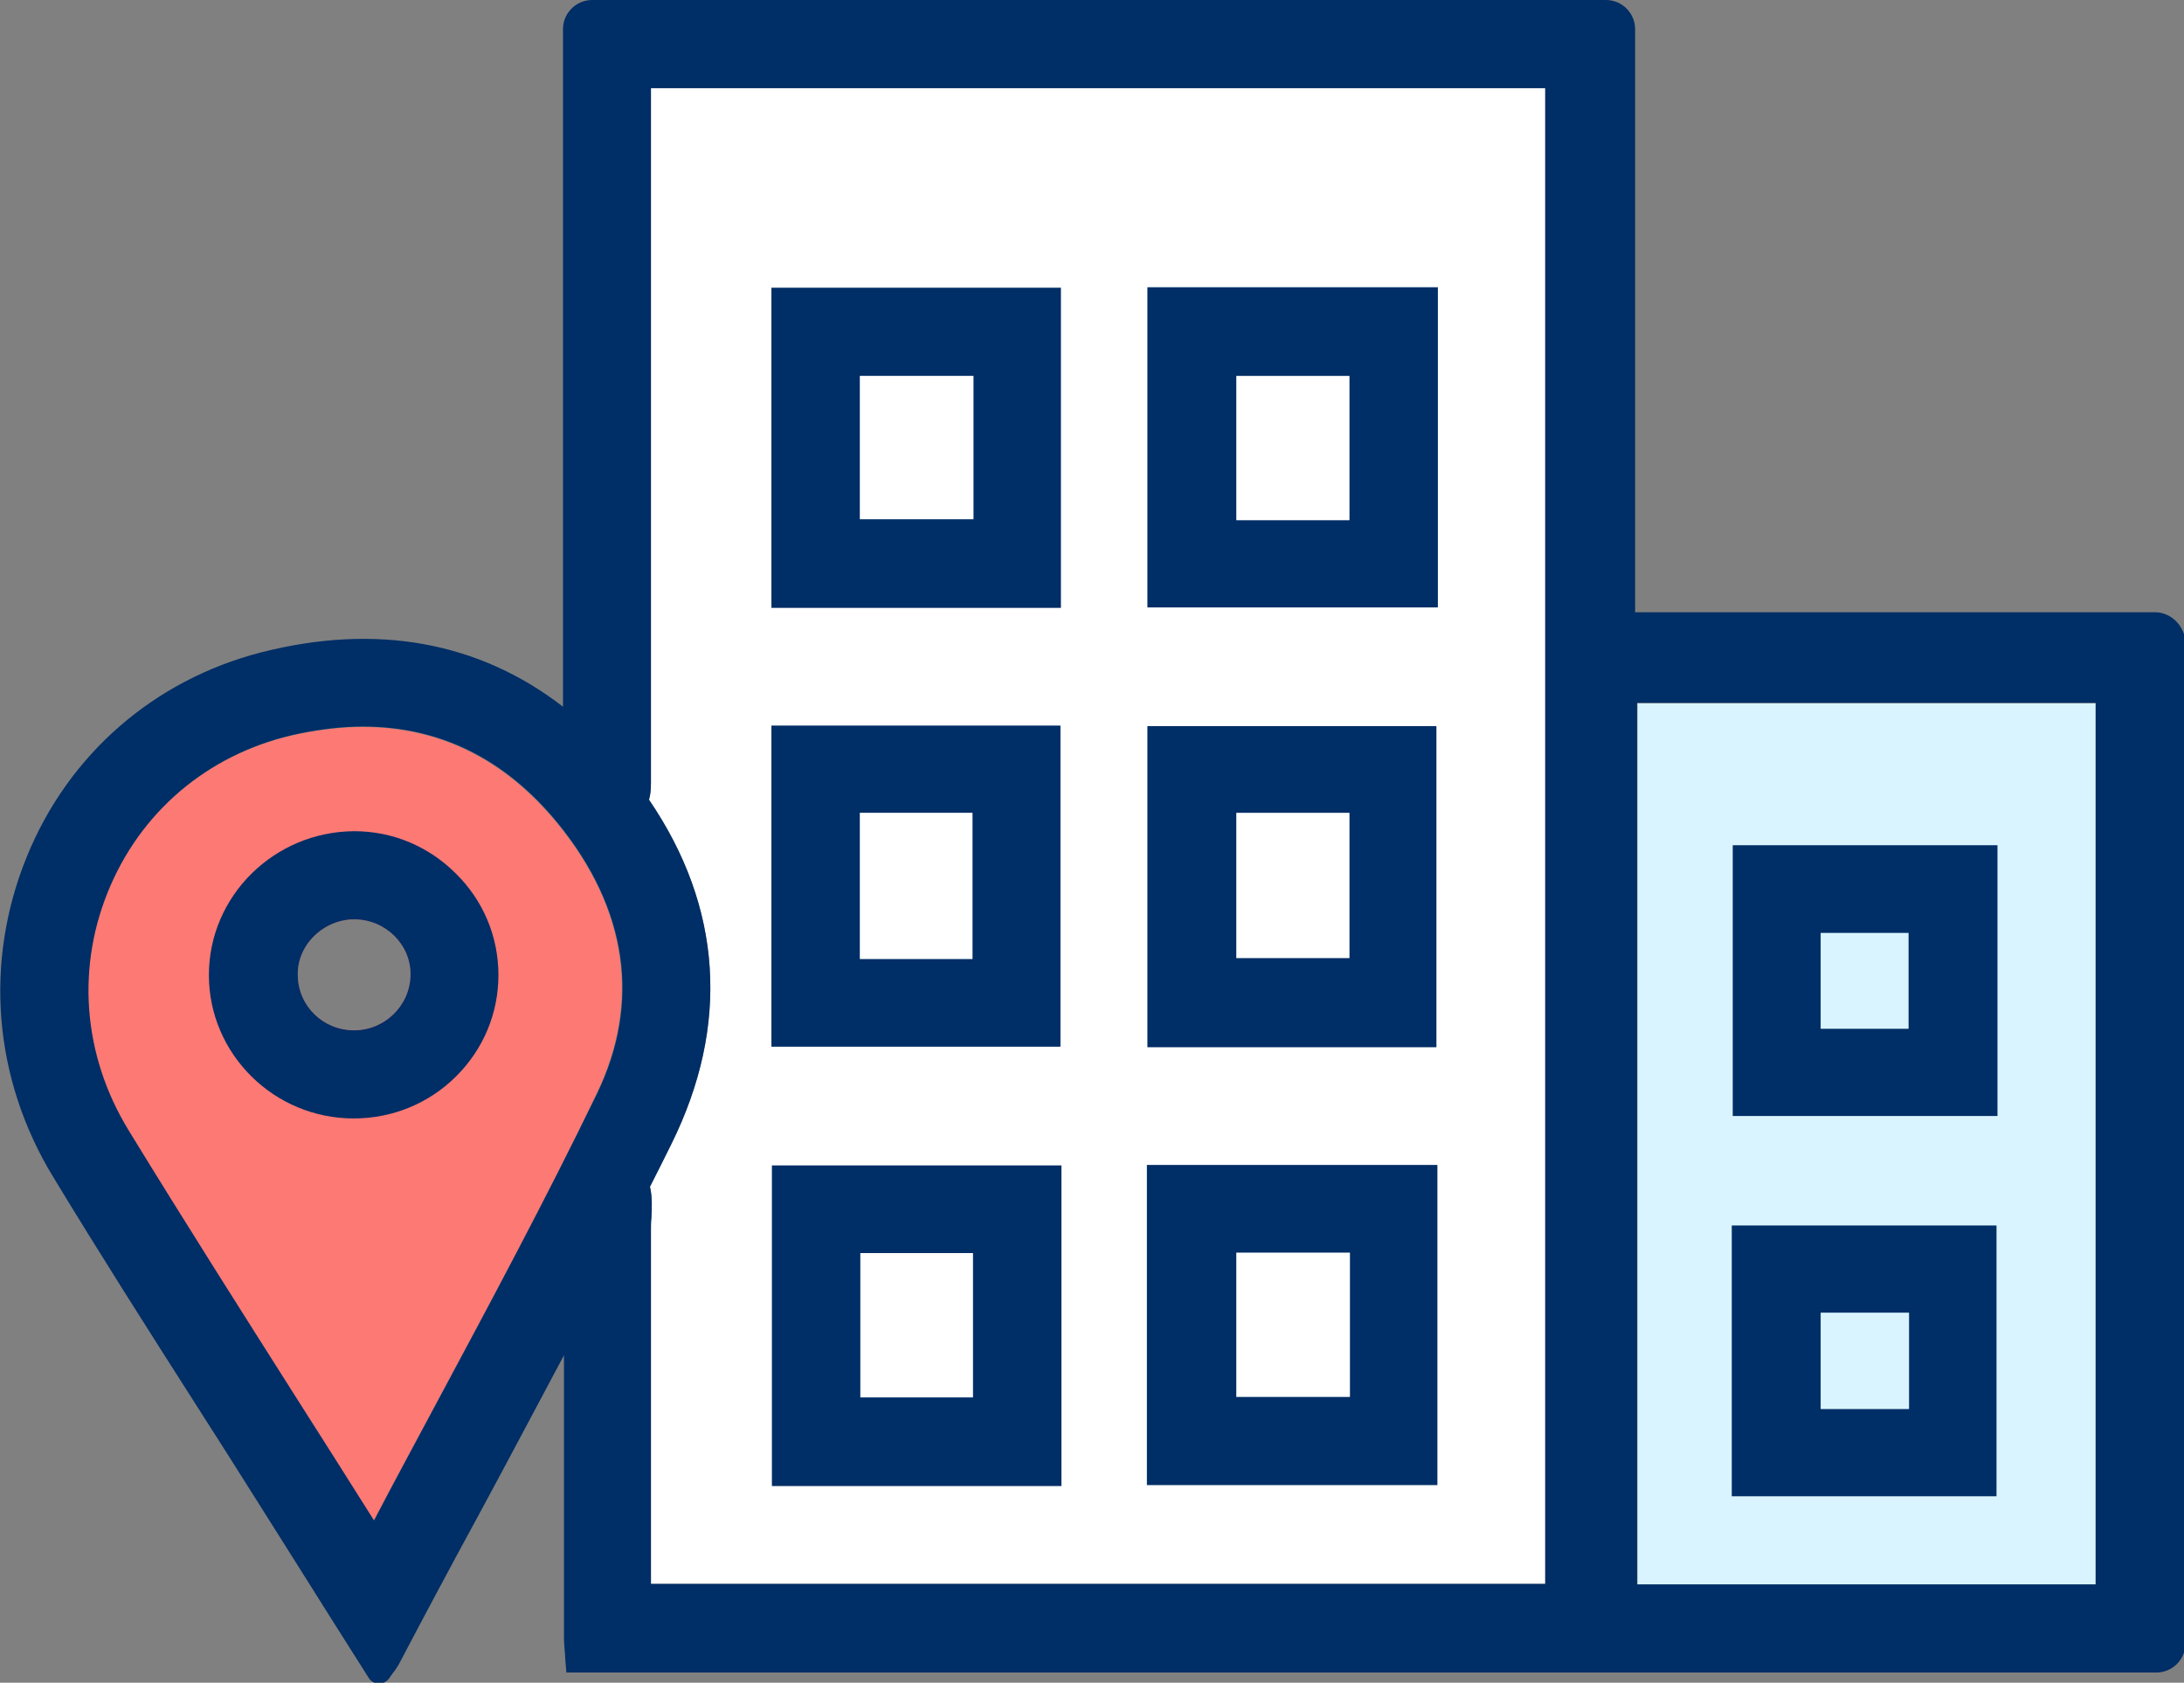 <svg width="74" height="57" viewBox="0 0 74 57" fill="none" xmlns="http://www.w3.org/2000/svg">
<rect x="0" y="0" width="74" height="57" fill="#808080" stroke="none"/>
<g clip-path="url(#clip0_530_13752)">
<path d="M52.356 53.653H22.055C22.055 53.489 22.055 53.358 22.055 53.243V52.422C22.055 52.242 22.055 41.987 22.055 41.643C22.055 41.511 22.055 41.38 22.072 41.249C22.088 40.904 22.105 40.543 22.022 40.199C22.269 39.723 22.5 39.247 22.746 38.755C24.738 34.735 24.475 30.732 21.989 27.089C22.039 26.925 22.055 26.744 22.055 26.531C22.055 24.316 22.055 15.669 22.055 9.533V2.986H52.356V53.653Z" fill="white"/>
<path d="M71.022 23.824H55.484V53.686H71.022V23.824Z" fill="#DAF4FF"/>
<path d="M18.879 27.892C17.101 25.726 14.896 24.627 12.279 24.627C11.604 24.627 10.896 24.709 10.156 24.857C7.242 25.447 4.905 27.318 3.737 29.992C2.552 32.7 2.782 35.735 4.346 38.311C6.255 41.428 8.246 44.562 10.172 47.598C10.995 48.91 11.834 50.206 12.657 51.519C13.365 50.19 14.073 48.861 14.764 47.565C16.608 44.152 18.5 40.624 20.196 37.08C21.71 33.963 21.249 30.78 18.879 27.892ZM11.999 34.898C10.946 34.898 10.106 34.078 10.09 33.044C10.073 32.552 10.271 32.076 10.633 31.715C10.995 31.354 11.489 31.141 11.999 31.141C12.015 31.141 12.015 31.141 12.032 31.141C13.069 31.157 13.925 31.994 13.908 33.028C13.892 34.061 13.036 34.898 11.999 34.898Z" fill="#FC7974"/>
<path d="M73.013 20.739H55.402V0.984C55.402 0.443 54.957 0 54.414 0H20.064C19.521 0 19.076 0.443 19.076 0.984V4.824C19.076 10.14 19.076 19.509 19.076 23.939C16.229 21.74 12.756 21.1 8.839 22.101C5.218 23.036 2.321 25.547 0.906 29.025C-0.543 32.586 -0.23 36.523 1.794 39.854C3.375 42.463 5.037 45.072 6.65 47.598C7.374 48.731 8.098 49.863 8.806 50.995C9.629 52.307 10.468 53.62 11.308 54.965L12.493 56.836C12.641 57.082 13.003 57.098 13.184 56.852C13.233 56.787 13.266 56.737 13.299 56.688C13.382 56.59 13.447 56.491 13.513 56.377C14.419 54.654 15.357 52.898 16.278 51.208C17.217 49.469 18.155 47.697 19.109 45.908V52.504C19.109 53.193 19.109 53.193 19.109 53.981V55.441C19.109 55.638 19.126 55.835 19.142 56.016C19.142 56.098 19.159 56.196 19.159 56.278L19.192 56.655H73.062C73.605 56.655 74.05 56.212 74.05 55.671V21.724C74 21.182 73.556 20.739 73.013 20.739ZM14.781 47.549C14.089 48.845 13.365 50.174 12.674 51.504C11.851 50.191 11.011 48.878 10.189 47.582C8.263 44.547 6.271 41.413 4.362 38.295C2.782 35.719 2.568 32.684 3.753 29.977C4.922 27.302 7.259 25.432 10.172 24.841C10.913 24.693 11.62 24.611 12.295 24.611C14.912 24.611 17.118 25.711 18.895 27.877C21.265 30.781 21.726 33.947 20.229 37.048C18.5 40.609 16.608 44.136 14.781 47.549ZM52.357 53.653H22.056C22.056 53.489 22.056 53.358 22.056 53.243V52.422C22.056 52.242 22.056 41.987 22.056 41.642C22.056 41.511 22.056 41.38 22.072 41.249C22.088 40.904 22.105 40.543 22.023 40.199C22.27 39.723 22.5 39.247 22.747 38.755C24.738 34.735 24.475 30.731 21.99 27.089C22.039 26.925 22.056 26.744 22.056 26.531C22.056 24.316 22.056 15.669 22.056 9.533V2.986H52.357V53.653ZM71.005 53.669H55.468V23.807H71.005V53.669Z" fill="#002E66"/>
<path d="M35.931 24.578H26.138V35.456H35.931V24.578ZM32.952 32.487H29.133V27.532H32.952V32.487Z" fill="#002E66"/>
<path d="M35.947 9.746H26.138V20.591H35.947V9.746ZM32.985 17.589H29.133V12.732H32.985V17.589Z" fill="#002E66"/>
<path d="M26.154 50.338H35.964V39.477H26.154V50.338ZM29.15 42.446H32.968V47.336H29.15V42.446Z" fill="#002E66"/>
<path d="M48.67 35.474V24.596H38.877V35.474H48.67ZM41.889 27.533H45.724V32.455H41.889V27.533Z" fill="#002E66"/>
<path d="M48.719 9.73H38.877V20.576H48.719V9.73ZM45.724 17.622H41.889V12.733H45.724V17.622Z" fill="#002E66"/>
<path d="M48.703 39.461H38.86V50.306H48.703V39.461ZM45.74 47.32H41.889V42.431H45.74V47.32Z" fill="#002E66"/>
<path d="M67.68 28.631H58.71V37.803H67.68V28.631ZM64.668 34.849H61.689V31.601H64.668V34.849Z" fill="#002E66"/>
<path d="M67.647 41.512H58.677V50.684H67.647V41.512ZM64.684 47.73H61.689V44.465H64.684V47.73Z" fill="#002E66"/>
<path d="M11.999 28.156C9.284 28.173 7.078 30.355 7.078 33.029C7.078 35.704 9.284 37.886 11.983 37.886C13.3 37.886 14.534 37.377 15.456 36.459C16.378 35.54 16.888 34.325 16.888 33.029C16.888 31.733 16.378 30.503 15.439 29.584C14.518 28.665 13.3 28.156 11.999 28.156ZM11.999 34.9C10.946 34.9 10.107 34.079 10.09 33.046C10.074 32.553 10.271 32.078 10.633 31.717C10.995 31.356 11.489 31.142 11.999 31.142C12.016 31.142 12.016 31.142 12.032 31.142C13.069 31.159 13.925 31.996 13.909 33.029C13.892 34.063 13.036 34.9 11.999 34.9Z" fill="#002E66"/>
</g>
<defs>
<clipPath id="clip0_530_13752">
<rect width="74" height="57" fill="white"/>
</clipPath>
</defs>
</svg>
